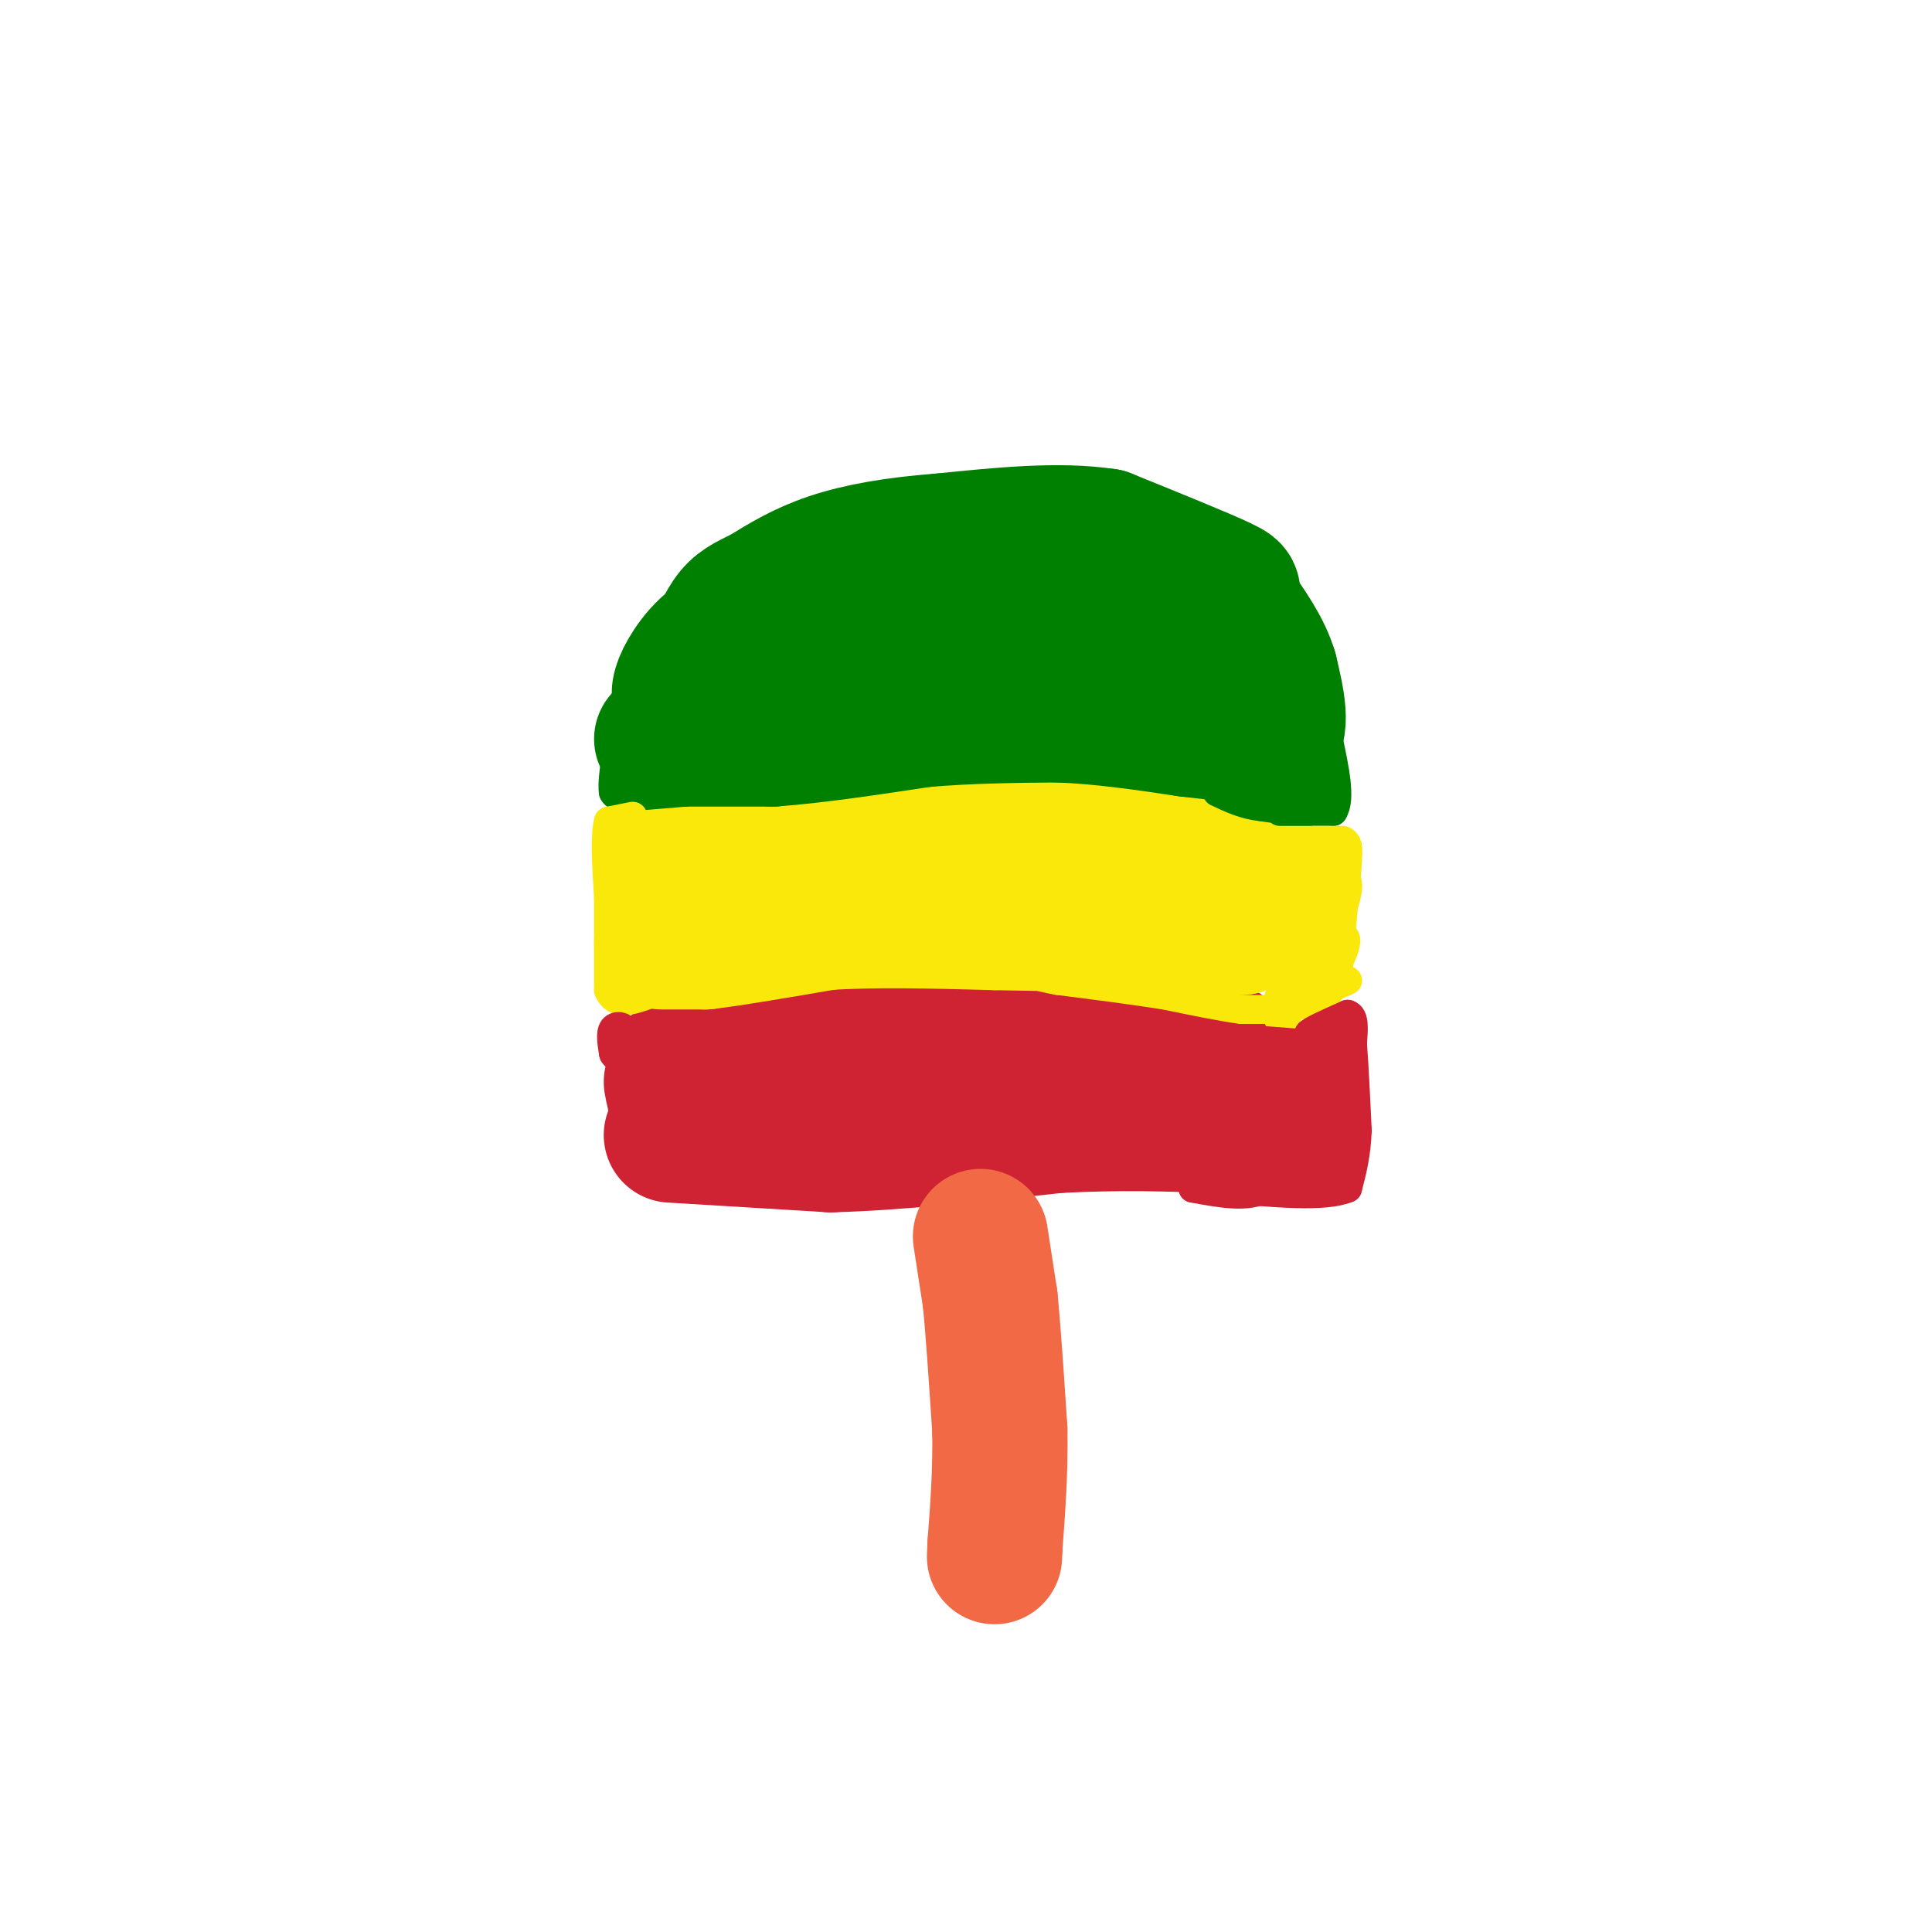 <svg viewBox='0 0 400 400' version='1.1' xmlns='http://www.w3.org/2000/svg' xmlns:xlink='http://www.w3.org/1999/xlink'><g fill='none' stroke='#cf2233' stroke-width='28' stroke-linecap='round' stroke-linejoin='round'><path d='M139,235c0.000,0.000 33.000,2.000 33,2'/><path d='M172,237c13.333,-0.333 30.167,-2.167 47,-4'/><path d='M219,233c13.167,-0.667 22.583,-0.333 32,0'/><path d='M251,233c5.833,-2.500 4.417,-8.750 3,-15'/><path d='M254,218c-4.000,-3.500 -15.500,-4.750 -27,-6'/><path d='M227,212c-11.667,-0.667 -27.333,0.667 -43,2'/><path d='M184,214c-13.333,1.167 -25.167,3.083 -37,5'/><path d='M147,219c-7.167,1.000 -6.583,1.000 -6,1'/><path d='M141,220c-1.167,1.333 -1.083,4.167 -1,7'/><path d='M140,227c-0.333,0.667 -0.667,-1.167 -1,-3'/></g>
<g fill='none' stroke='#fae80b' stroke-width='28' stroke-linecap='round' stroke-linejoin='round'><path d='M137,195c0.000,0.000 9.000,0.000 9,0'/><path d='M146,195c5.667,-0.667 15.333,-2.333 25,-4'/><path d='M171,191c10.000,-0.667 22.500,-0.333 35,0'/><path d='M206,191c11.833,0.167 23.917,0.583 36,1'/><path d='M242,192c8.500,0.167 11.750,0.083 15,0'/><path d='M257,192c2.667,-2.000 1.833,-7.000 1,-12'/><path d='M258,180c0.911,-2.311 2.689,-2.089 0,-3c-2.689,-0.911 -9.844,-2.956 -17,-5'/><path d='M241,172c-8.833,-0.833 -22.417,-0.417 -36,0'/><path d='M205,172c-13.000,0.167 -27.500,0.583 -42,1'/><path d='M163,173c-10.333,0.833 -15.167,2.417 -20,4'/><path d='M143,177c-3.833,1.000 -3.417,1.500 -3,2'/><path d='M140,179c-0.667,1.333 -0.833,3.667 -1,6'/></g>
<g fill='none' stroke='#008000' stroke-width='28' stroke-linecap='round' stroke-linejoin='round'><path d='M137,153c0.000,0.000 23.000,0.000 23,0'/><path d='M160,153c9.000,-0.667 20.000,-2.333 31,-4'/><path d='M191,149c9.833,-0.833 18.917,-0.917 28,-1'/><path d='M219,148c9.167,0.333 18.083,1.667 27,3'/><path d='M246,151c7.333,0.833 12.167,1.417 17,2'/><path d='M263,153c2.833,-2.000 1.417,-8.000 0,-14'/><path d='M263,139c-1.333,-4.667 -4.667,-9.333 -8,-14'/><path d='M255,125c-0.622,-2.622 1.822,-2.178 -2,-4c-3.822,-1.822 -13.911,-5.911 -24,-10'/><path d='M229,111c-9.667,-1.500 -21.833,-0.250 -34,1'/><path d='M195,112c-9.778,0.733 -17.222,2.067 -23,4c-5.778,1.933 -9.889,4.467 -14,7'/><path d='M158,123c-3.511,1.711 -5.289,2.489 -7,5c-1.711,2.511 -3.356,6.756 -5,11'/><path d='M146,139c-1.667,2.667 -3.333,3.833 -5,5'/><path d='M141,144c-0.786,-0.036 -0.250,-2.625 2,-6c2.250,-3.375 6.214,-7.536 13,-9c6.786,-1.464 16.393,-0.232 26,1'/><path d='M182,130c13.667,0.833 34.833,2.417 56,4'/><path d='M238,134c9.833,0.667 6.417,0.333 3,0'/></g>
<g fill='none' stroke='#008000' stroke-width='6' stroke-linecap='round' stroke-linejoin='round'><path d='M265,168c0.000,0.000 11.000,0.000 11,0'/><path d='M276,168c1.667,-2.500 0.333,-8.750 -1,-15'/><path d='M275,153c-0.667,-0.333 -1.833,6.333 -3,13'/><path d='M272,166c-2.333,2.333 -6.667,1.667 -11,1'/><path d='M261,167c-3.333,-0.333 -6.167,-1.667 -9,-3'/><path d='M142,164c0.000,0.000 -12.000,1.000 -12,1'/><path d='M130,165c-2.500,0.000 -2.750,-0.500 -3,-1'/><path d='M127,164c-0.333,-1.833 0.333,-5.917 1,-10'/><path d='M128,154c0.500,-2.667 1.250,-4.333 2,-6'/></g>
<g fill='none' stroke='#fae80b' stroke-width='6' stroke-linecap='round' stroke-linejoin='round'><path d='M272,174c0.000,0.000 6.000,0.000 6,0'/><path d='M278,174c1.167,0.500 1.083,1.750 1,3'/><path d='M279,177c0.000,2.500 -0.500,7.250 -1,12'/><path d='M278,189c-0.333,4.167 -0.667,8.583 -1,13'/><path d='M277,202c-0.833,3.000 -2.417,4.000 -4,5'/><path d='M273,207c-2.489,1.178 -6.711,1.622 -8,1c-1.289,-0.622 0.356,-2.311 2,-4'/><path d='M267,204c2.905,-3.345 9.167,-9.708 11,-10c1.833,-0.292 -0.762,5.488 -2,7c-1.238,1.512 -1.119,-1.244 -1,-4'/><path d='M275,197c0.911,-3.422 3.689,-9.978 4,-13c0.311,-3.022 -1.844,-2.511 -4,-2'/><path d='M275,182c-1.733,3.422 -4.067,12.978 -4,15c0.067,2.022 2.533,-3.489 5,-9'/><path d='M276,188c1.044,-3.089 1.156,-6.311 1,-7c-0.156,-0.689 -0.578,1.156 -1,3'/><path d='M276,184c-2.000,4.167 -6.500,13.083 -11,22'/><path d='M265,206c-0.333,-0.333 4.333,-12.167 9,-24'/><path d='M274,182c2.244,-5.289 3.356,-6.511 3,-5c-0.356,1.511 -2.178,5.756 -4,10'/><path d='M273,187c-1.822,6.444 -4.378,17.556 -6,22c-1.622,4.444 -2.311,2.222 -3,0'/><path d='M264,209c-1.667,0.000 -4.333,0.000 -7,0'/><path d='M257,209c-3.833,-0.500 -9.917,-1.750 -16,-3'/><path d='M241,206c-6.333,-1.000 -14.167,-2.000 -22,-3'/><path d='M219,203c-4.667,-0.833 -5.333,-1.417 -6,-2'/><path d='M272,206c0.000,0.000 7.000,-3.000 7,-3'/><path d='M131,169c0.000,0.000 -5.000,1.000 -5,1'/><path d='M126,170c-0.833,2.833 -0.417,9.417 0,16'/><path d='M126,186c0.000,5.833 0.000,12.417 0,19'/><path d='M126,205c1.333,3.333 4.667,2.167 8,1'/></g>
<g fill='none' stroke='#cf2233' stroke-width='6' stroke-linecap='round' stroke-linejoin='round'><path d='M256,215c0.000,0.000 13.000,1.000 13,1'/><path d='M269,216c3.667,-0.333 6.333,-1.667 9,-3'/><path d='M278,213c0.333,-0.333 -3.333,0.333 -7,1'/><path d='M271,214c0.167,-0.500 4.083,-2.250 8,-4'/><path d='M279,210c1.500,0.333 1.250,3.167 1,6'/><path d='M280,216c0.333,4.000 0.667,11.000 1,18'/><path d='M281,234c-0.167,5.000 -1.083,8.500 -2,12'/><path d='M279,246c-4.667,2.000 -15.333,1.000 -26,0'/><path d='M253,246c-1.111,-1.600 9.111,-5.600 15,-10c5.889,-4.400 7.444,-9.200 9,-14'/><path d='M277,222c1.667,2.222 1.333,14.778 0,20c-1.333,5.222 -3.667,3.111 -6,1'/><path d='M271,243c-2.844,0.867 -6.956,2.533 -7,2c-0.044,-0.533 3.978,-3.267 8,-6'/><path d='M272,239c-0.489,-2.000 -5.711,-4.000 -7,-7c-1.289,-3.000 1.356,-7.000 4,-11'/><path d='M269,221c1.821,-2.488 4.375,-3.208 5,1c0.625,4.208 -0.679,13.345 -1,16c-0.321,2.655 0.339,-1.173 1,-5'/><path d='M274,233c0.500,-2.667 1.250,-6.833 2,-11'/><path d='M276,222c-0.833,0.167 -3.917,6.083 -7,12'/><path d='M269,234c-1.978,4.533 -3.422,9.867 -7,12c-3.578,2.133 -9.289,1.067 -15,0'/><path d='M247,246c2.000,-4.500 14.500,-15.750 27,-27'/><path d='M274,219c5.143,-5.214 4.500,-4.750 3,-1c-1.500,3.750 -3.857,10.786 -18,13c-14.143,2.214 -40.071,-0.393 -66,-3'/><path d='M193,228c-20.179,0.726 -37.625,4.042 -48,3c-10.375,-1.042 -13.679,-6.440 -15,-10c-1.321,-3.560 -0.661,-5.280 0,-7'/><path d='M130,214c-0.667,-1.533 -2.333,-1.867 -3,-1c-0.667,0.867 -0.333,2.933 0,5'/><path d='M127,218c0.167,0.833 0.583,0.417 1,0'/></g>
<g fill='none' stroke='#f26946' stroke-width='28' stroke-linecap='round' stroke-linejoin='round'><path d='M203,256c0.000,0.000 2.000,13.000 2,13'/><path d='M205,269c0.667,6.667 1.333,16.833 2,27'/><path d='M207,296c0.167,8.500 -0.417,16.250 -1,24'/><path d='M206,320c-0.167,4.000 -0.083,2.000 0,0'/></g>
</svg>